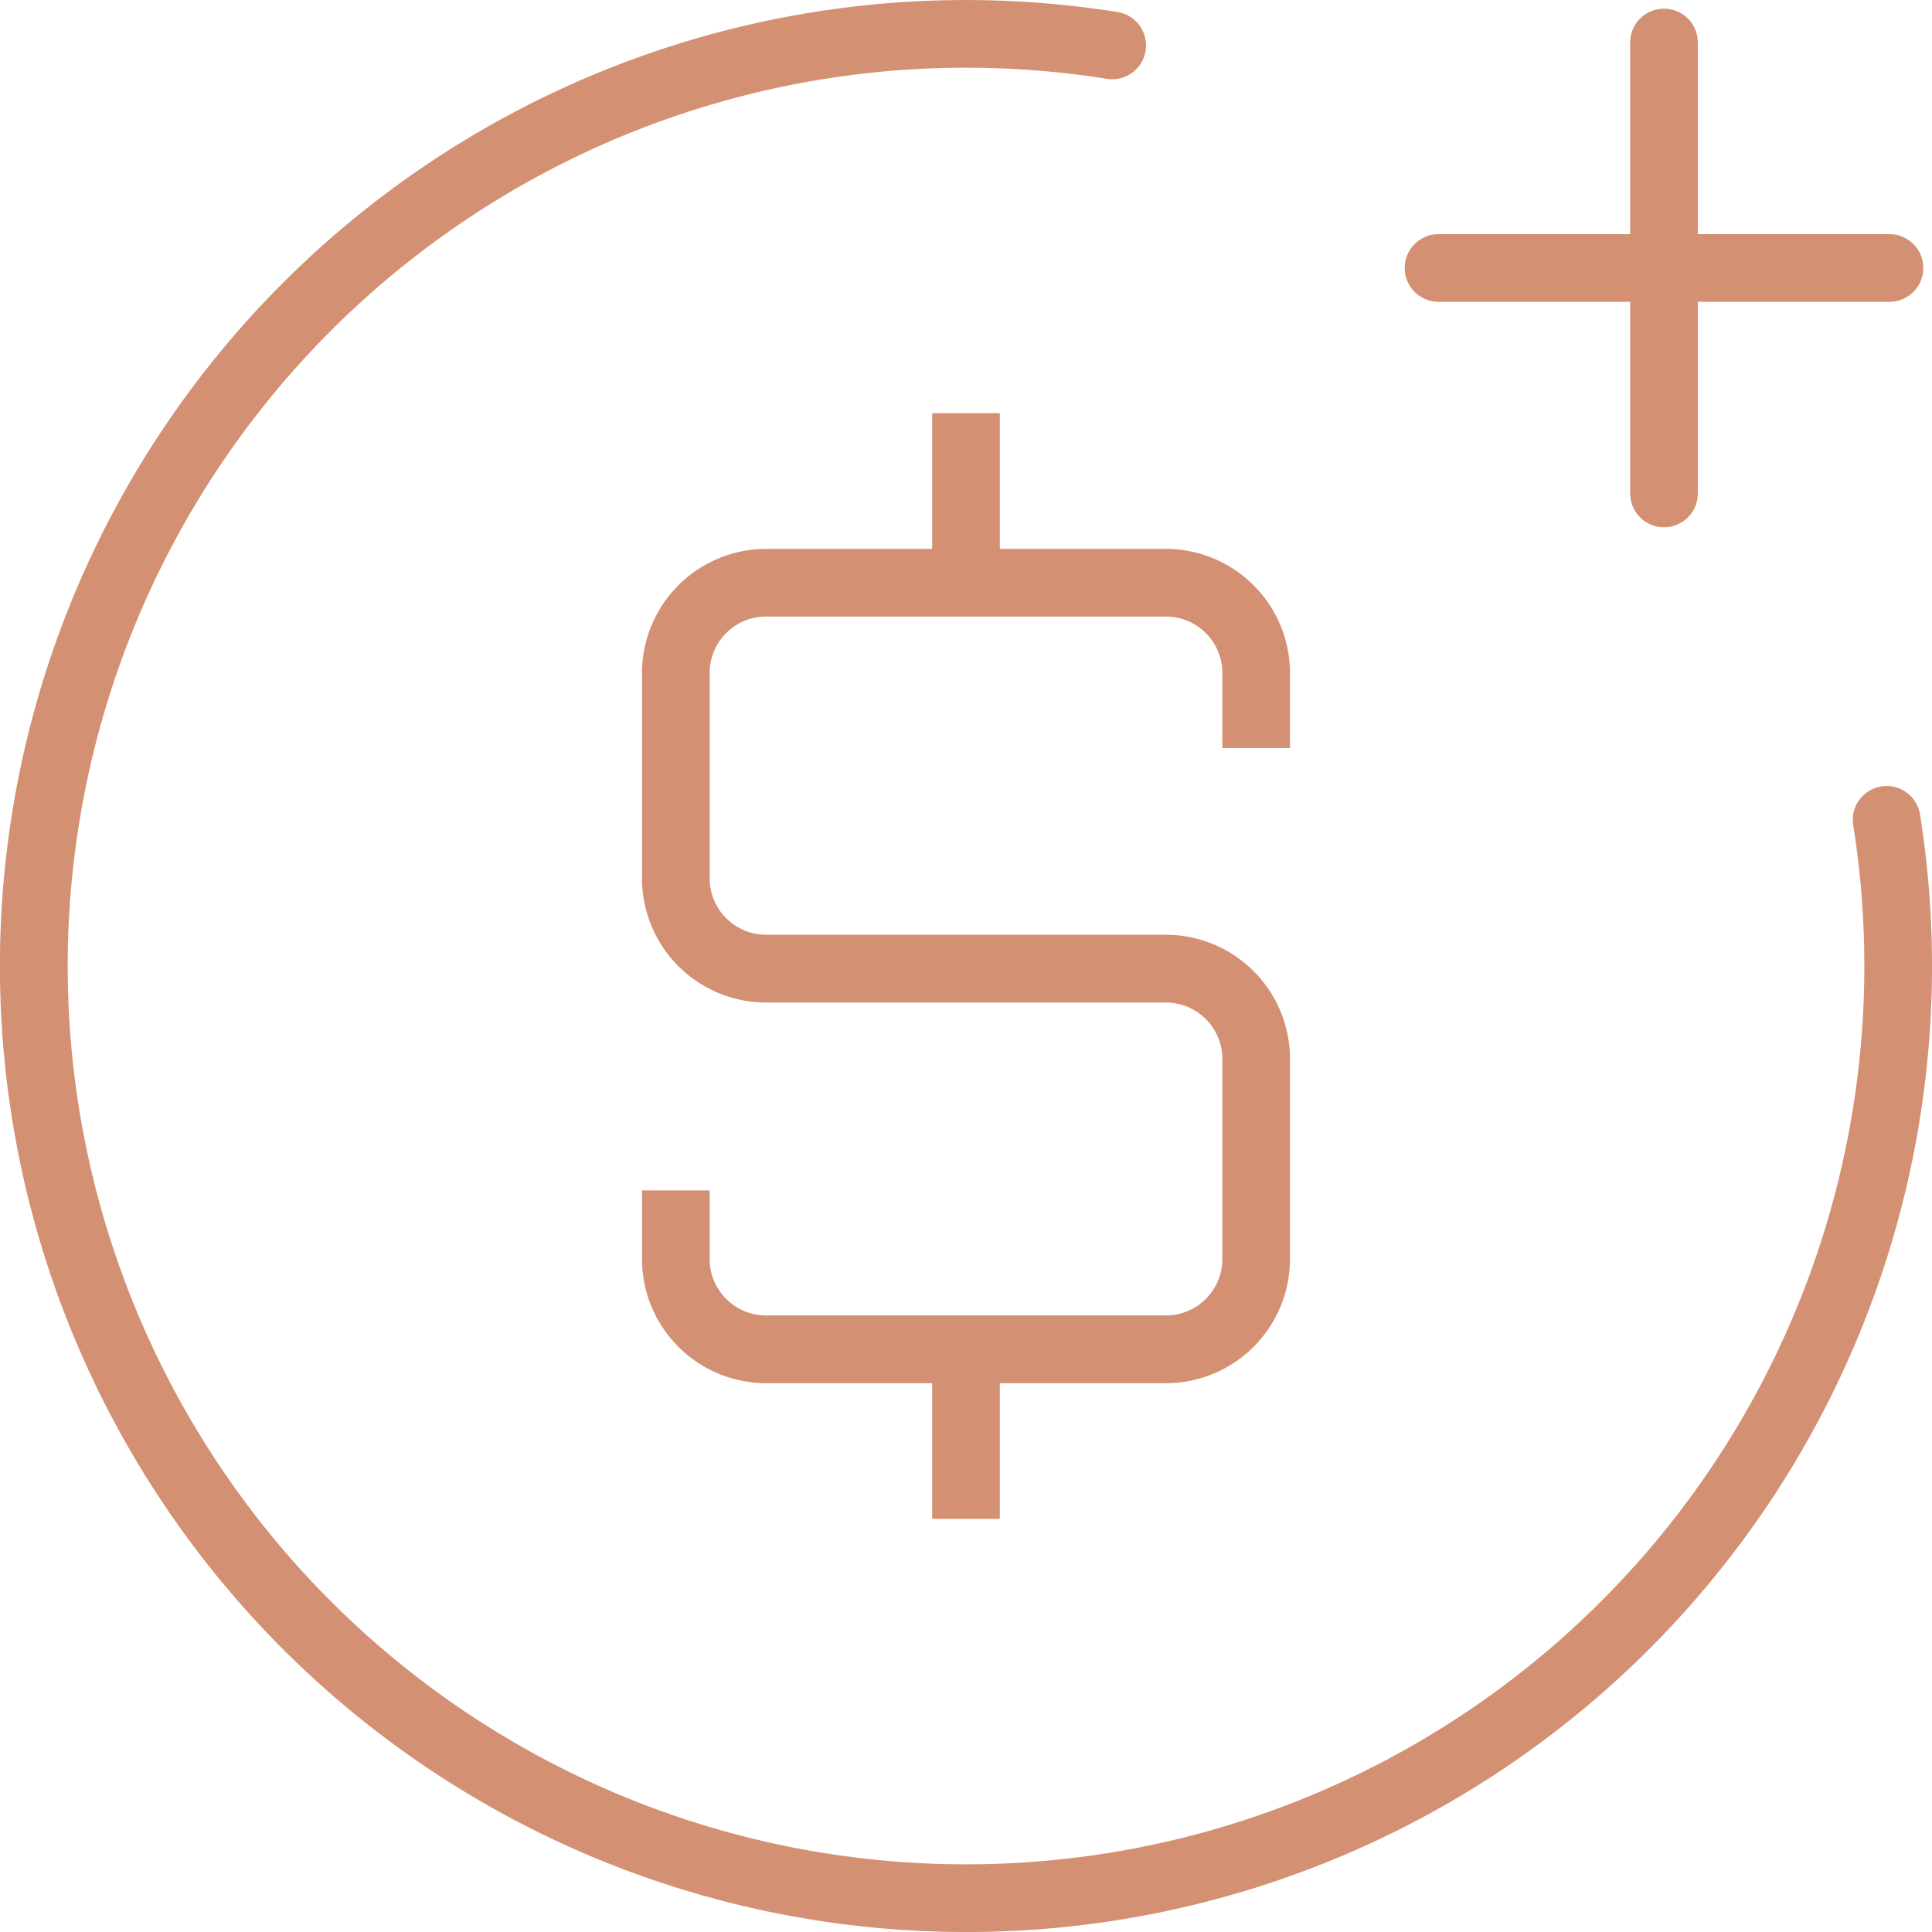 <svg xmlns="http://www.w3.org/2000/svg" width="85.686" height="85.686" viewBox="0 0 85.686 85.686"><g id="Group_24196" data-name="Group 24196" transform="translate(-383.2 -1082.115)"><path id="Line_192" data-name="Line 192" d="M20,1.5H0A1.5,1.5,0,0,1-1.5,0,1.5,1.5,0,0,1,0-1.5H20A1.5,1.5,0,0,1,21.5,0,1.5,1.5,0,0,1,20,1.5Z" transform="translate(447 1094)" fill="#d49073"></path><path id="Line_193" data-name="Line 193" d="M0,21.5A1.5,1.5,0,0,1-1.5,20V0A1.5,1.5,0,0,1,0-1.5,1.5,1.5,0,0,1,1.5,0V20A1.5,1.5,0,0,1,0,21.5Z" transform="translate(457 1084)" fill="#d49073"></path><path id="Path_42043" data-name="Path 42043" d="M73.546,116.181a42.842,42.842,0,1,1,6.709-85.153,1.5,1.5,0,0,1-.471,2.963,39.841,39.841,0,1,0,33.1,33.1,1.5,1.5,0,1,1,2.963-.471,42.835,42.835,0,0,1-42.3,49.563Z" transform="translate(352.508 1051.62)" fill="#d49073"></path><g id="Group_24198" data-name="Group 24198"><path id="Path_42044" data-name="Path 42044" d="M22.993,36.756H5.254a5.51,5.51,0,0,1-5.5-5.5V28.206h3v3.046a2.506,2.506,0,0,0,2.5,2.5h17.74a2.506,2.506,0,0,0,2.5-2.5V22.374a2.506,2.506,0,0,0-2.5-2.5H5.254a5.51,5.51,0,0,1-5.5-5.5V5.254a5.51,5.51,0,0,1,5.5-5.5h17.74a5.51,5.51,0,0,1,5.5,5.5V8.588h-3V5.254a2.506,2.506,0,0,0-2.5-2.5H5.254a2.506,2.506,0,0,0-2.5,2.5v9.113a2.506,2.506,0,0,0,2.5,2.5h17.74a5.51,5.51,0,0,1,5.5,5.5v8.879A5.51,5.51,0,0,1,22.993,36.756Z" transform="translate(411.919 1106.705)" fill="#d49073"></path><path id="Path_42045" data-name="Path 42045" d="M427.543,1106.291h-3v-7.516h3Z" transform="translate(0 1.664)" fill="#d49073"></path><path id="Path_42046" data-name="Path 42046" d="M427.543,1106.291h-3v-7.516h3Z" transform="translate(0 43.187)" fill="#d49073"></path></g></g></svg>